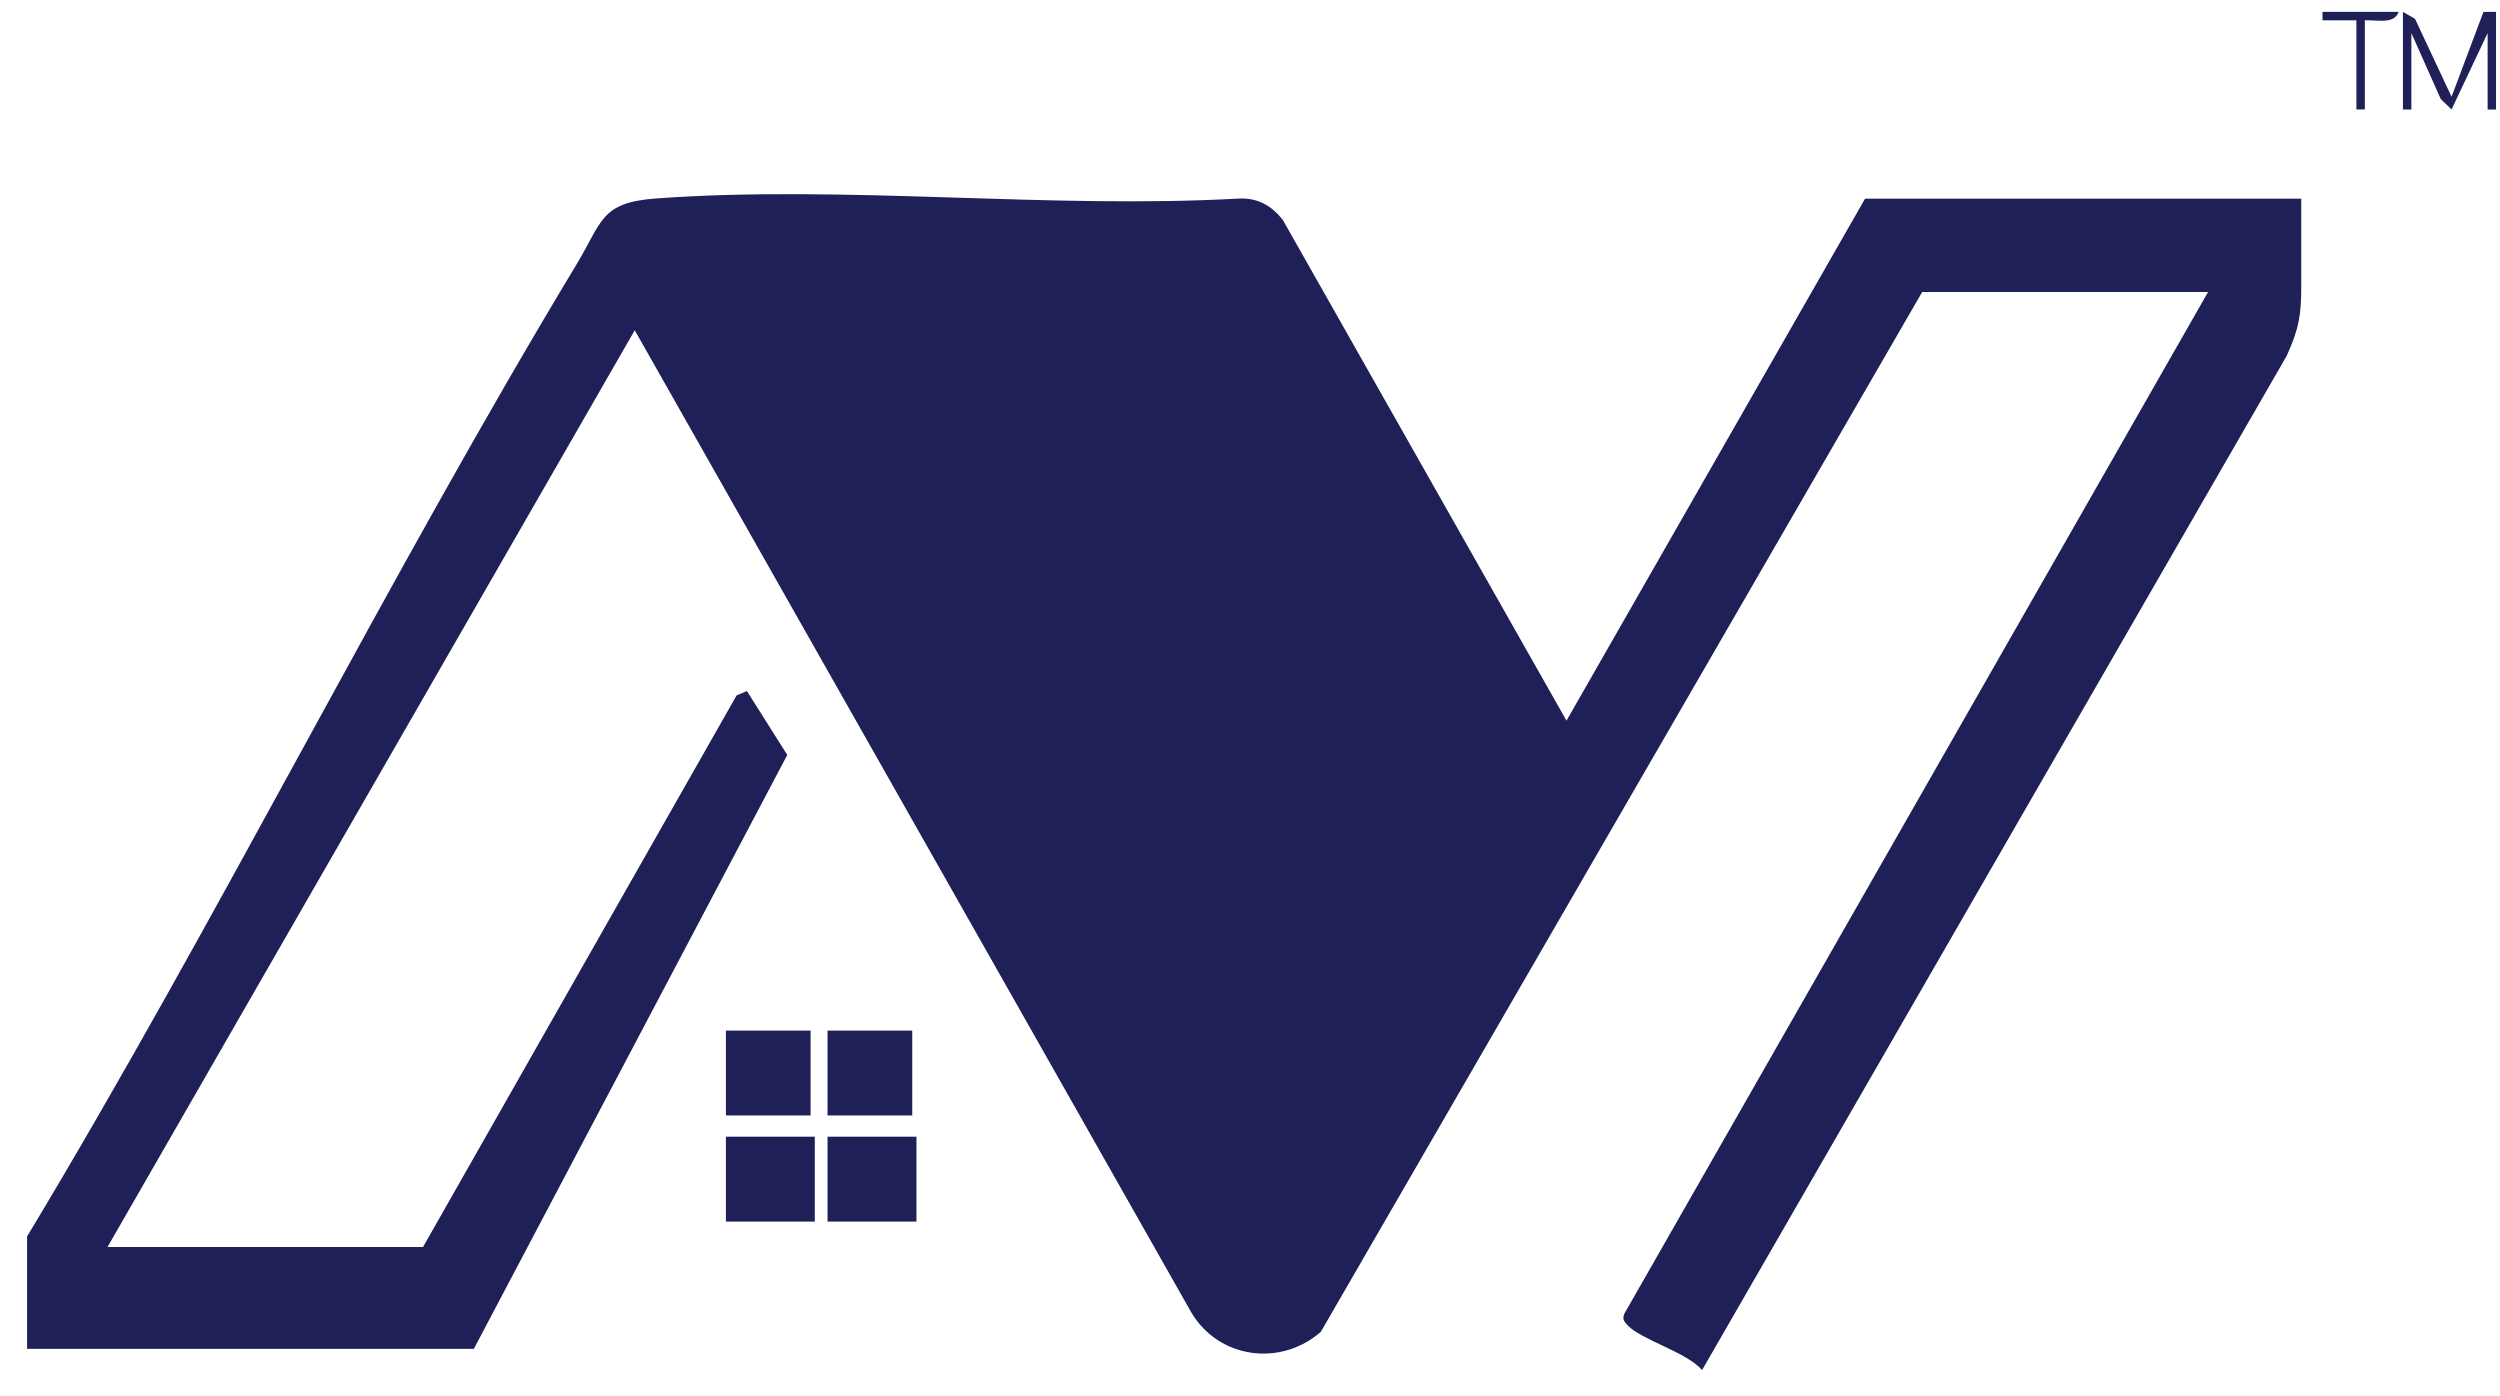 <svg width="77" height="43" viewBox="0 0 77 43" fill="none" xmlns="http://www.w3.org/2000/svg">
<path d="M57.444 6.118H70.879V8.798C70.879 9.712 70.808 10.121 70.43 10.961L52.424 42.198C51.946 41.644 50.566 41.272 50.14 40.828C50.026 40.709 49.961 40.639 50.028 40.465L68.009 8.993H59.204L40.681 41.021C39.443 42.102 37.553 41.851 36.7 40.437L19.55 10.172L3.311 38.408H13.029L22.687 21.419L23.005 21.284L24.248 23.252L14.594 41.546H0.834V38.083C6.747 28.265 11.853 17.934 17.769 8.123C18.548 6.832 18.49 6.239 20.199 6.113C26.015 5.688 32.34 6.448 38.209 6.113C38.764 6.104 39.176 6.348 39.51 6.772L48.248 22.196L57.444 6.118Z" fill="#202059"/>
<path d="M25.096 35.01H22.358V37.625H25.096V35.01Z" fill="#202059"/>
<path d="M28.227 35.01H25.488V37.625H28.227V35.01Z" fill="#202059"/>
<path d="M24.966 31.742H22.358V34.356H24.966V31.742Z" fill="#202059"/>
<path d="M28.097 31.742H25.488V34.356H28.097V31.742Z" fill="#202059"/>
<path d="M74.01 0.366L74.383 0.58L75.508 2.98L76.491 0.366H76.878V3.373H76.619V1.019L75.508 3.371L75.176 3.052L74.27 1.019V3.373H74.01V0.366Z" fill="#202059"/>
<path d="M73.88 0.366C73.729 0.768 73.189 0.603 72.837 0.626V3.371H72.577V0.626H71.533V0.366H73.88Z" fill="#202059"/>
</svg>
